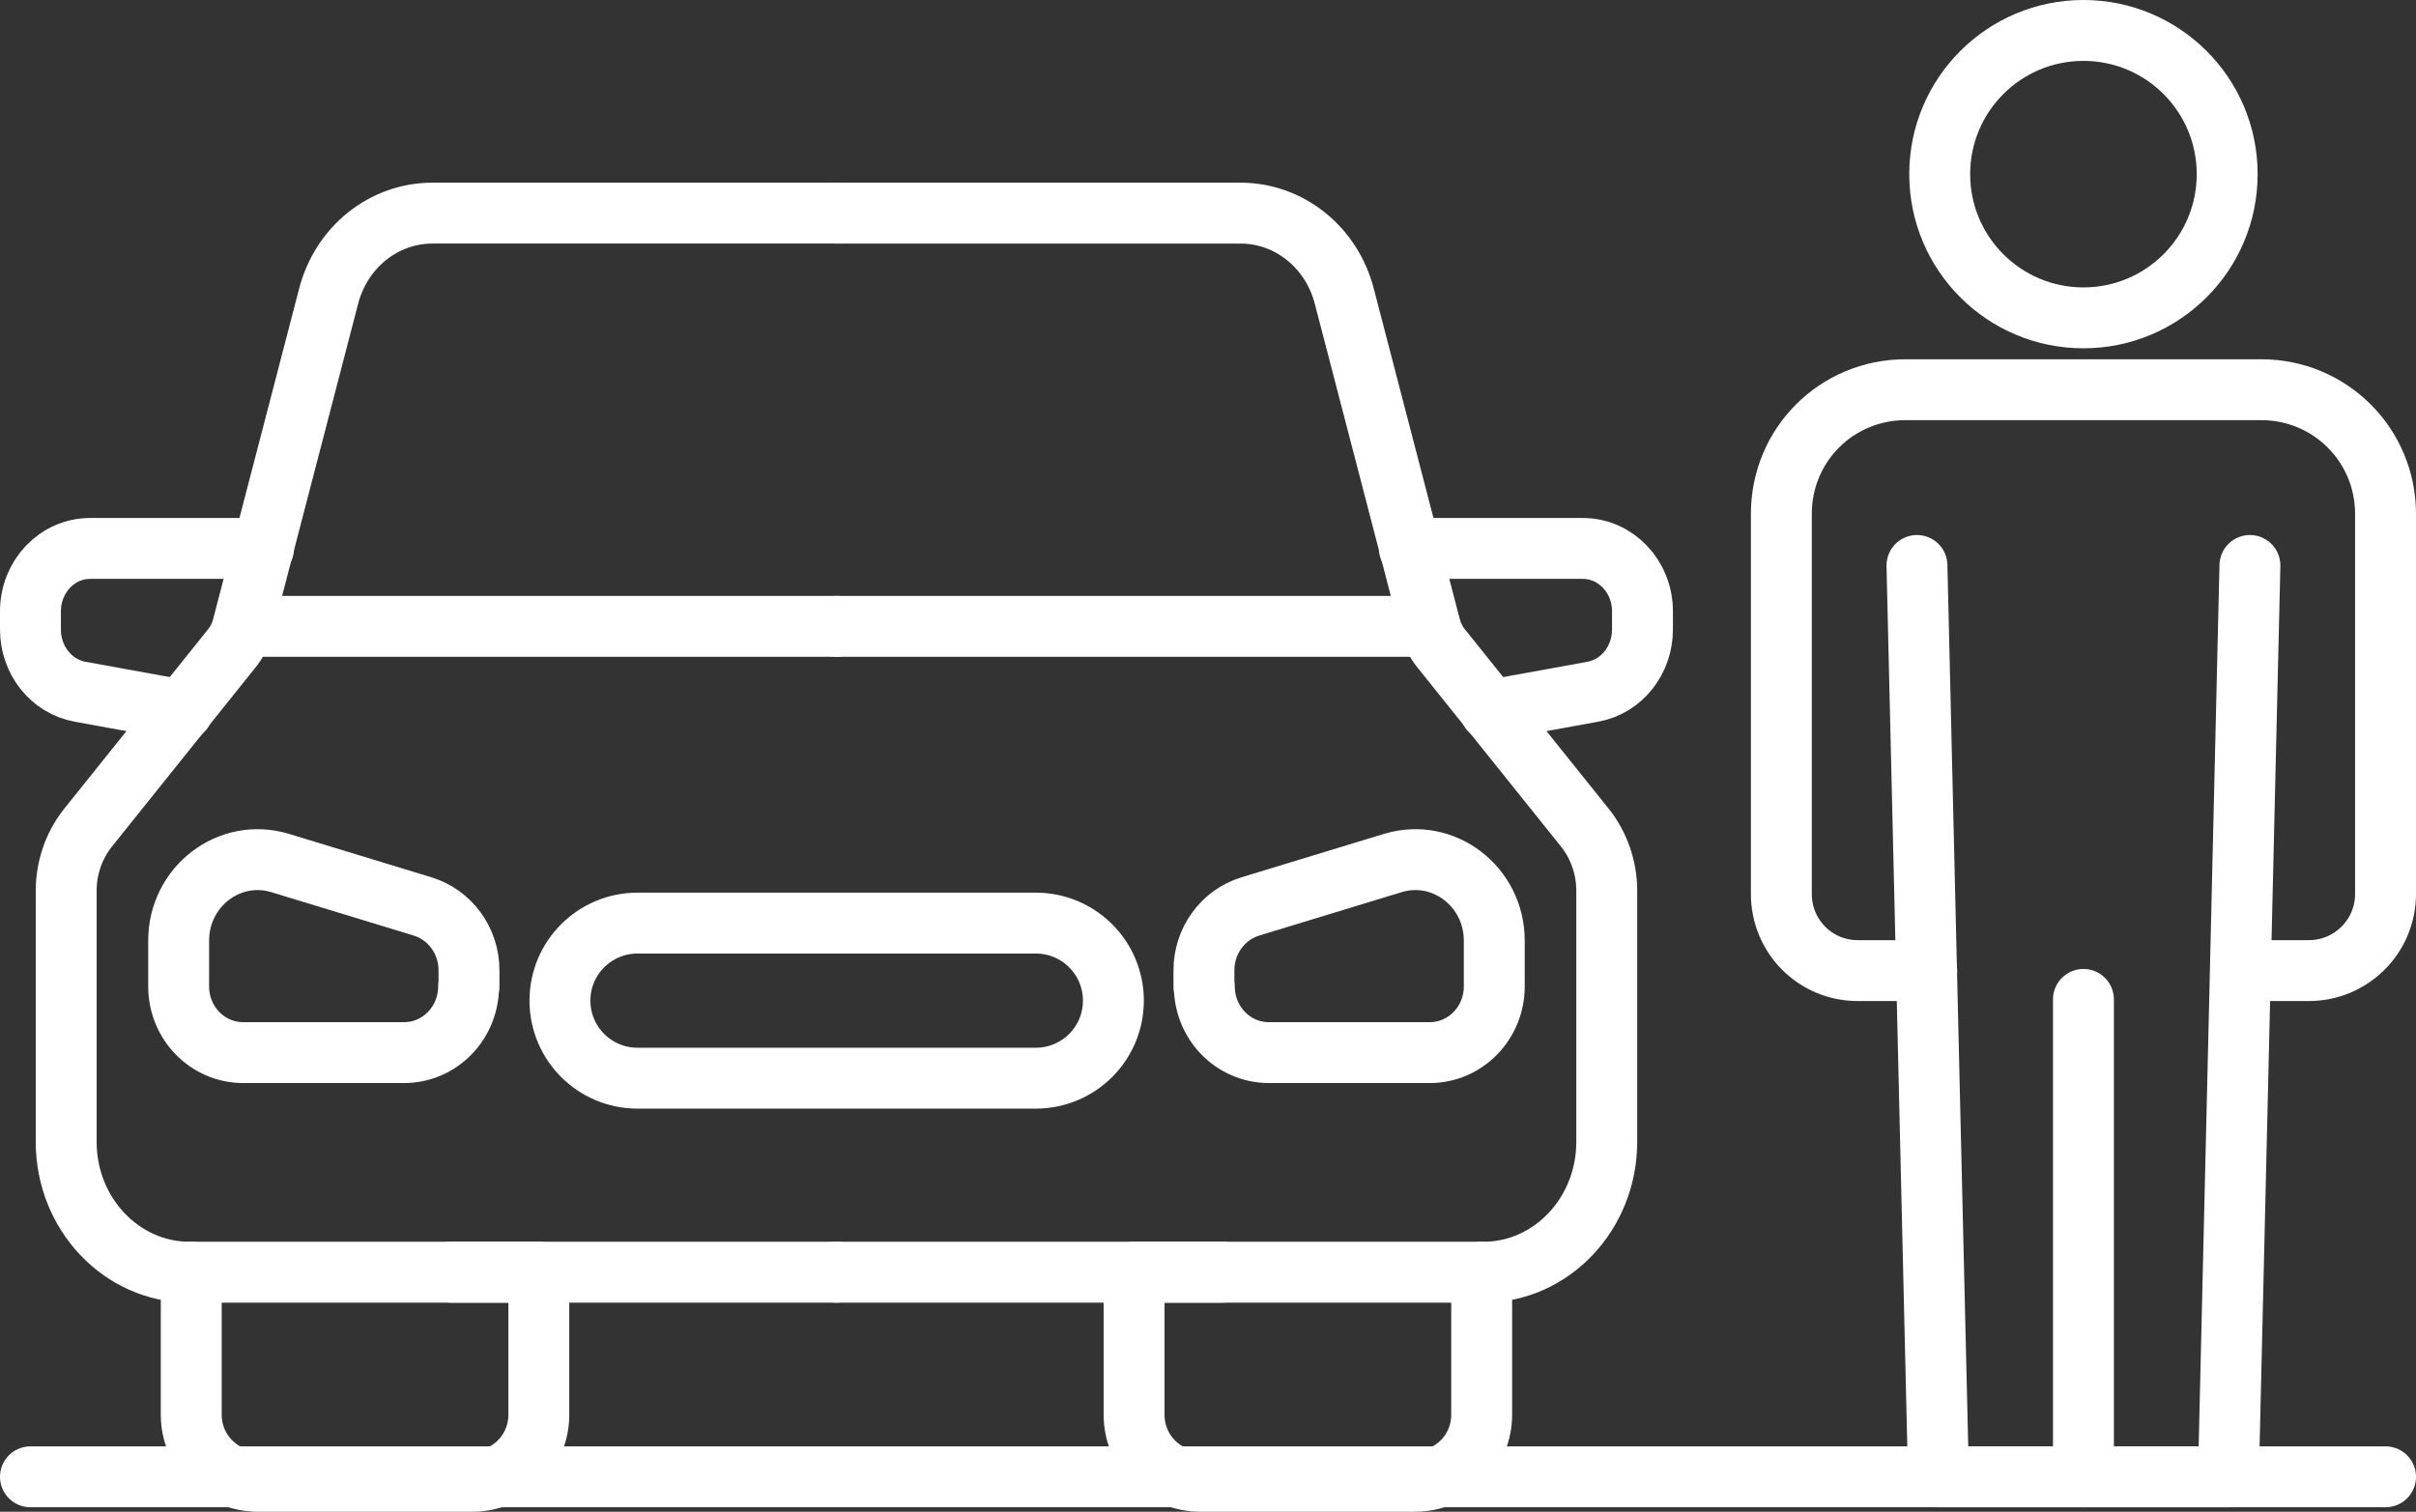 <?xml version="1.0" encoding="UTF-8"?>
<svg id="Layer_2" data-name="Layer 2" xmlns="http://www.w3.org/2000/svg" viewBox="0 0 59.5 37.24">
  <rect x="0" y="0" width="59.5" height="37.24" fill="#333333" stroke="none"/>
  <defs>
    <style>
      .cls-1 {
        fill: none;
        stroke: #fff;
        stroke-linecap: round;
        stroke-linejoin: round;
        stroke-width: 1.5px;
      }
    </style>
  </defs>
  <g id="Layer_1-2" data-name="Layer 1">
    <g>
      <path class="cls-1" d="m47.45,23.91h-1.7c-1.04,0-1.88-.84-1.88-1.89v-9.36c0-1.7,1.36-3.06,3.06-3.06h8.76c1.69,0,3.06,1.36,3.06,3.06v9.36c0,1.05-.85,1.89-1.89,1.89h-1.68"/>
      <polyline class="cls-1" points="55.41 13.93 54.88 36.38 47.74 36.38 47.21 13.93"/>
      <line class="cls-1" x1="51.31" y1="24.62" x2="51.31" y2="36.38"/>
      <circle class="cls-1" cx="51.31" cy="4.29" r="3.54"/>
      <path class="cls-1" d="m20.6,5.25h9.95c1.2,0,2.25.84,2.56,2.06l2.11,8.11c.05.2.14.39.27.55l3.55,4.43c.34.43.53.98.53,1.54v6.19c0,1.77-1.36,3.21-3.04,3.21h-.04"/>
      <line class="cls-1" x1="30.09" y1="31.34" x2="20.6" y2="31.34"/>
      <path class="cls-1" d="m34.71,13.51h4.27c.81,0,1.47.69,1.47,1.55v.45c0,.75-.51,1.4-1.22,1.53l-2.53.46"/>
      <line class="cls-1" x1="35.21" y1="15.43" x2="20.6" y2="15.43"/>
      <line class="cls-1" x1="20.6" y1="31.34" x2="11.11" y2="31.34"/>
      <path class="cls-1" d="m4.71,31.34h-.04c-1.68,0-3.04-1.44-3.04-3.21v-6.19c0-.56.19-1.11.53-1.54l3.55-4.43c.13-.16.22-.35.27-.55l2.11-8.11c.31-1.22,1.36-2.06,2.56-2.06h9.95"/>
      <path class="cls-1" d="m11.55,24.31v-.41c0-.72-.46-1.36-1.14-1.57l-3.51-1.07c-1.25-.38-2.5.58-2.5,1.91v1.13c0,.9.71,1.63,1.59,1.63h3.96c.88,0,1.59-.73,1.59-1.63Z"/>
      <path class="cls-1" d="m29.65,24.31v-.41c0-.72.46-1.36,1.14-1.57l3.51-1.07c1.25-.38,2.5.58,2.5,1.91v1.13c0,.9-.71,1.63-1.59,1.63h-3.96c-.88,0-1.59-.73-1.59-1.63Z"/>
      <path class="cls-1" d="m6.49,13.51H2.22c-.81,0-1.47.69-1.47,1.55v.45c0,.75.51,1.4,1.22,1.53l2.53.46"/>
      <line class="cls-1" x1="5.99" y1="15.43" x2="20.6" y2="15.43"/>
      <path class="cls-1" d="m36.49,31.34v3.51c0,.91-.73,1.64-1.64,1.64h-5.29c-.91,0-1.63-.73-1.63-1.64v-3.51h8.56Z"/>
      <path class="cls-1" d="m13.27,31.34v3.51c0,.91-.73,1.64-1.63,1.64h-5.29c-.91,0-1.64-.73-1.64-1.64v-3.51h8.56Z"/>
      <path class="cls-1" d="m25.51,26.56h-9.81c-1.06,0-1.91-.86-1.91-1.91h0c0-1.06.86-1.91,1.91-1.91h9.81c1.06,0,1.91.86,1.91,1.91h0c0,1.06-.86,1.91-1.91,1.91Z"/>
    </g>
    <line class="cls-1" x1=".75" y1="36.38" x2="58.75" y2="36.38"/>
  </g>
</svg>